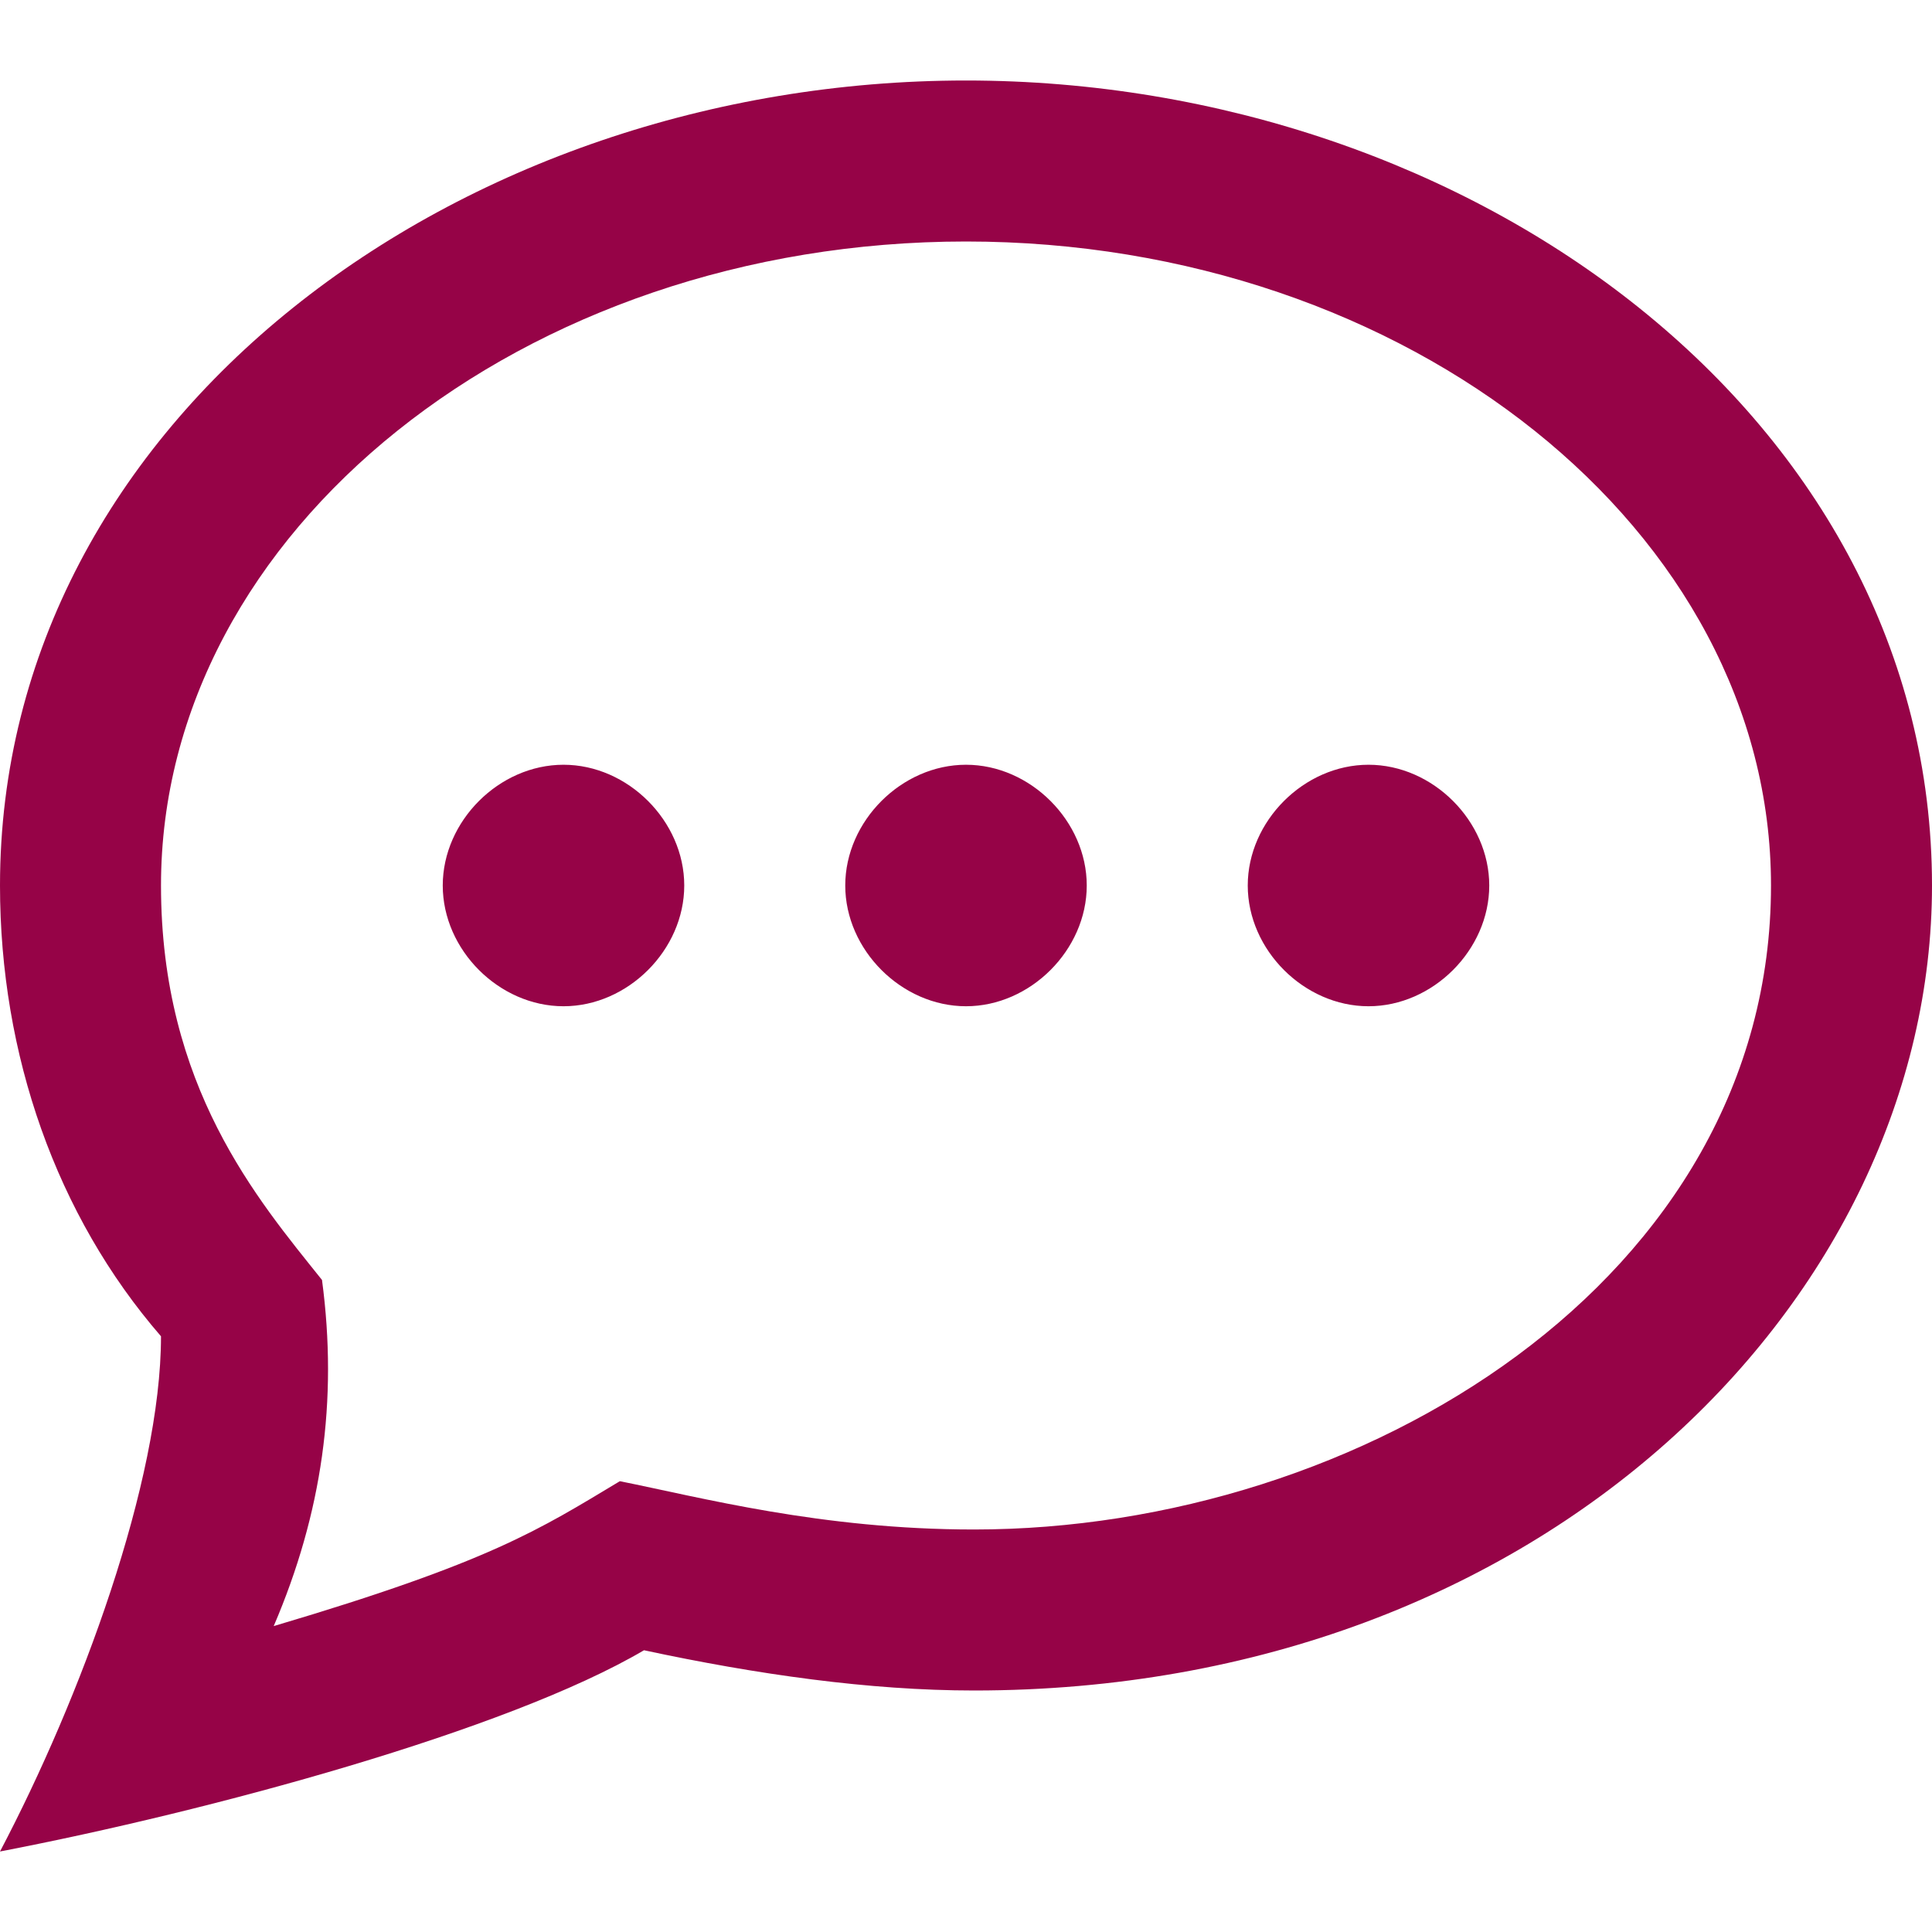 <?xml version="1.0" encoding="utf-8"?>
<!-- Generator: Adobe Illustrator 26.0.3, SVG Export Plug-In . SVG Version: 6.00 Build 0)  -->
<svg version="1.1" id="レイヤー_1" xmlns="http://www.w3.org/2000/svg" xmlns:xlink="http://www.w3.org/1999/xlink" x="0px"
	 y="0px" viewBox="0 0 24 24" style="enable-background:new 0 0 24 24;" xml:space="preserve">
<style type="text/css">
	.st0{fill:#960347;}
</style>
<path class="st0" d="M12,3c5.5,0,10,3.6,10,8c0,4.9-5.1,8-9.9,8c-1.9,0-3.4-0.4-4.4-0.6c-1,0.6-1.6,1-4.3,1.8
	C4,18.8,4.2,17.4,4,15.9c-0.8-1-2-2.4-2-4.9C2,6.6,6.5,3,12,3z M12,1C5.7,1,0,5.2,0,11c0,2.1,0.7,4.1,2,5.6c0,1.8-1,4.5-2,6.4
	c2.6-0.5,6.3-1.5,8-2.5c1.4,0.3,2.8,0.5,4.1,0.5C19.2,21,24,16.1,24,11C24,5.2,18.3,1,12,1z M8.5,11c0,0.8-0.7,1.5-1.5,1.5
	S5.5,11.8,5.5,11S6.2,9.5,7,9.5S8.5,10.2,8.5,11z M12,9.5c-0.8,0-1.5,0.7-1.5,1.5s0.7,1.5,1.5,1.5s1.5-0.7,1.5-1.5S12.8,9.5,12,9.5z
	 M17,9.5c-0.8,0-1.5,0.7-1.5,1.5s0.7,1.5,1.5,1.5s1.5-0.7,1.5-1.5S17.8,9.5,17,9.5z"/>
</svg>
